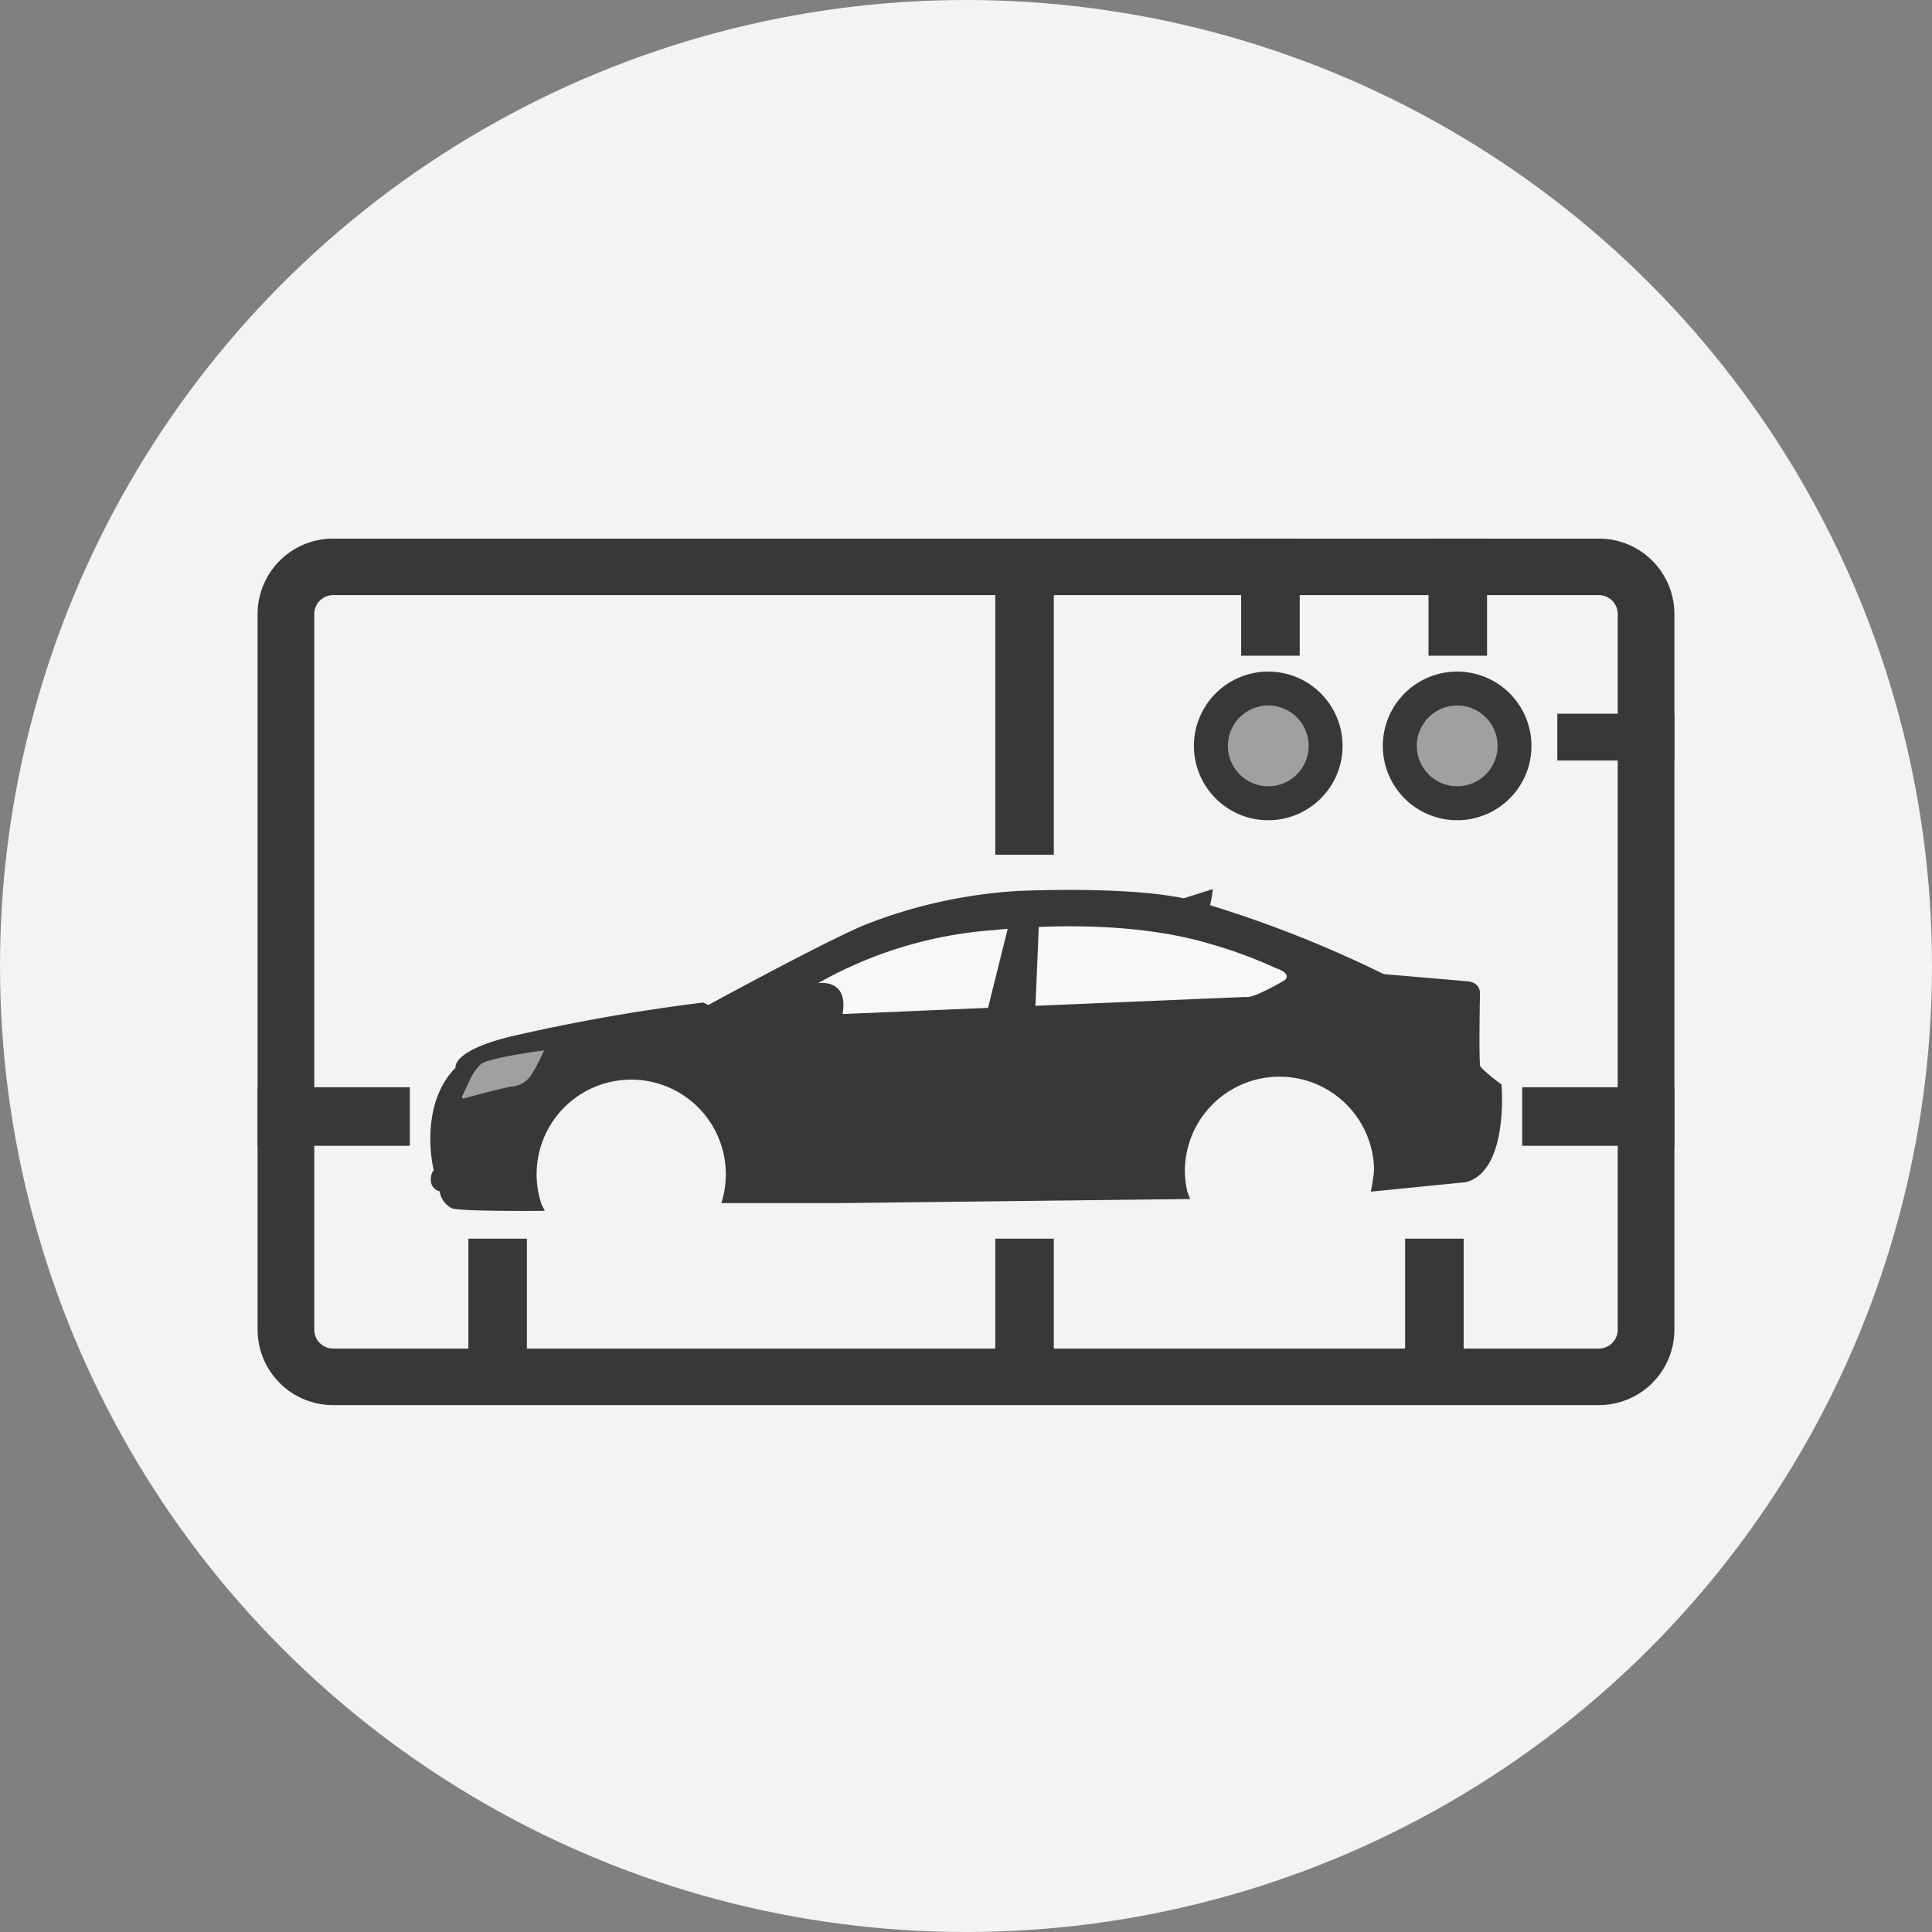 <svg xmlns="http://www.w3.org/2000/svg" width="165" height="165" viewBox="0 0 165 165">
  <rect x="0" y="0" width="165" height="165" fill="#808080" stroke="none"/>
  <g id="icon-step-01" transform="translate(-96 -1407)">
    <circle id="타원_5" data-name="타원 5" cx="82.5" cy="82.5" r="82.5" transform="translate(96 1407)" fill="#f3f3f3"/>
    <g id="그룹_614" data-name="그룹 614" transform="translate(118 1453)">
      <g id="그룹_612" data-name="그룹 612">
        <path id="패스_584" data-name="패스 584" d="M114.547,4.826a1.614,1.614,0,0,1,1.613,1.609v61.13a1.614,1.614,0,0,1-1.613,1.609H6.453A1.614,1.614,0,0,1,4.84,67.565V6.435A1.614,1.614,0,0,1,6.453,4.826Zm0-4.826H6.453A6.444,6.444,0,0,0,0,6.435v61.13A6.444,6.444,0,0,0,6.453,74H114.547A6.444,6.444,0,0,0,121,67.565V6.435A6.444,6.444,0,0,0,114.547,0" fill="#393839"/>
        <rect id="사각형_302" data-name="사각형 302" width="5" height="24" transform="translate(63 3)" fill="#393839"/>
        <rect id="사각형_303" data-name="사각형 303" width="5" height="14" transform="translate(63 59.787)" fill="#393839"/>
        <rect id="사각형_304" data-name="사각형 304" width="5" height="10" transform="translate(100)" fill="#393839"/>
        <rect id="사각형_305" data-name="사각형 305" width="5" height="10" transform="translate(84)" fill="#393839"/>
        <rect id="사각형_306" data-name="사각형 306" width="5" height="14" transform="translate(18 59.787)" fill="#393839"/>
        <rect id="사각형_307" data-name="사각형 307" width="5" height="14" transform="translate(98 59.787)" fill="#393839"/>
        <rect id="사각형_308" data-name="사각형 308" width="13" height="5" transform="translate(0 46.855)" fill="#393839"/>
        <rect id="사각형_309" data-name="사각형 309" width="13" height="5" transform="translate(108 46.855)" fill="#393839"/>
        <rect id="사각형_310" data-name="사각형 310" width="10" height="4" transform="translate(111 14.954)" fill="#393839"/>
        <path id="패스_585" data-name="패스 585" d="M59.117,18.807c3.869-.166,10.324-.207,14.272.6.032.006.061.013.089.021l2.491-.789a9.071,9.071,0,0,1-.234,1.376A99.817,99.817,0,0,1,90.565,25.9l7.073.607s1.181-.011,1.152,1.105-.1,6.092.037,6.2a12.509,12.509,0,0,0,1.8,1.5s.657,7.35-3.014,8.354l-8.149.813a15.459,15.459,0,0,0,.281-1.862,8.081,8.081,0,0,0-16.161.094A8.184,8.184,0,0,0,73.8,44.5l.237.608-29.716.347-10.256,0-.065,0a8.183,8.183,0,0,0,.381-2.514,8.079,8.079,0,1,0-15.733,2.635l.274.54s-7.517.077-7.983-.24a1.963,1.963,0,0,1-1-1.431.963.963,0,0,1-.742-.828c-.055-.752.24-.95.24-.95l-.06-.3s-1.213-5.3,1.92-8.467c0,0-.366-1.437,4.754-2.681a160.292,160.292,0,0,1,16.406-2.893l.432.211s9.69-5.29,13.3-6.818a42.58,42.58,0,0,1,12.931-2.907" transform="translate(5.607 11.293)" fill="#393839"/>
        <path id="패스_586" data-name="패스 586" d="M45.026,20.889l-.071-.006c9.386-.852,15.29.329,18.177,1.205l-.039-.015a39.34,39.34,0,0,1,5.711,2.105c.018.006.042.018.06.023a2.151,2.151,0,0,1,.565.276l.027.013-.016-.006c.5.363.1.692.1.692A21.856,21.856,0,0,1,67.2,26.392c-.836.326-.986.229-.986.229l-16.6.7-17.856.761c.545-3.093-2.092-2.635-2.092-2.635a35.609,35.609,0,0,1,15.354-4.558" transform="translate(18.199 12.521)" fill="#f7f8f8"/>
        <path id="패스_587" data-name="패스 587" d="M17.827,27.175s-4.872.629-5.44,1.21a4.58,4.58,0,0,0-.834,1.176l-.71,1.505s-.134.311.282.182,3-.826,3.87-.974a2.224,2.224,0,0,0,1.831-1.152,15.376,15.376,0,0,0,1-1.947" transform="translate(6.638 16.534)" fill="#9fa0a0"/>
        <path id="패스_588" data-name="패스 588" d="M43.056,20.476l-.324,7.67-4.13.031,1.967-7.907,2.486-.019Z" transform="translate(23.676 12.315)" fill="#393839"/>
        <path id="패스_589" data-name="패스 589" d="M63.842,7.411a6.285,6.285,0,0,1,2.033-.347,6.347,6.347,0,1,1-2.033.347" transform="translate(36.533 4.293)" fill="#393839"/>
        <path id="패스_590" data-name="패스 590" d="M63.686,9.051a3.449,3.449,0,1,1-2.322,3.28,3.445,3.445,0,0,1,2.322-3.28" transform="translate(37.637 5.391)" fill="#9fa0a0"/>
        <path id="패스_591" data-name="패스 591" d="M53.842,7.411a6.285,6.285,0,0,1,2.033-.347,6.347,6.347,0,1,1-2.033.347" transform="translate(30.4 4.293)" fill="#393839"/>
        <path id="패스_592" data-name="패스 592" d="M53.686,9.051a3.449,3.449,0,1,1-2.322,3.28,3.445,3.445,0,0,1,2.322-3.28" transform="translate(31.503 5.391)" fill="#9fa0a0"/>
      </g>
    </g>
  </g>
</svg>
